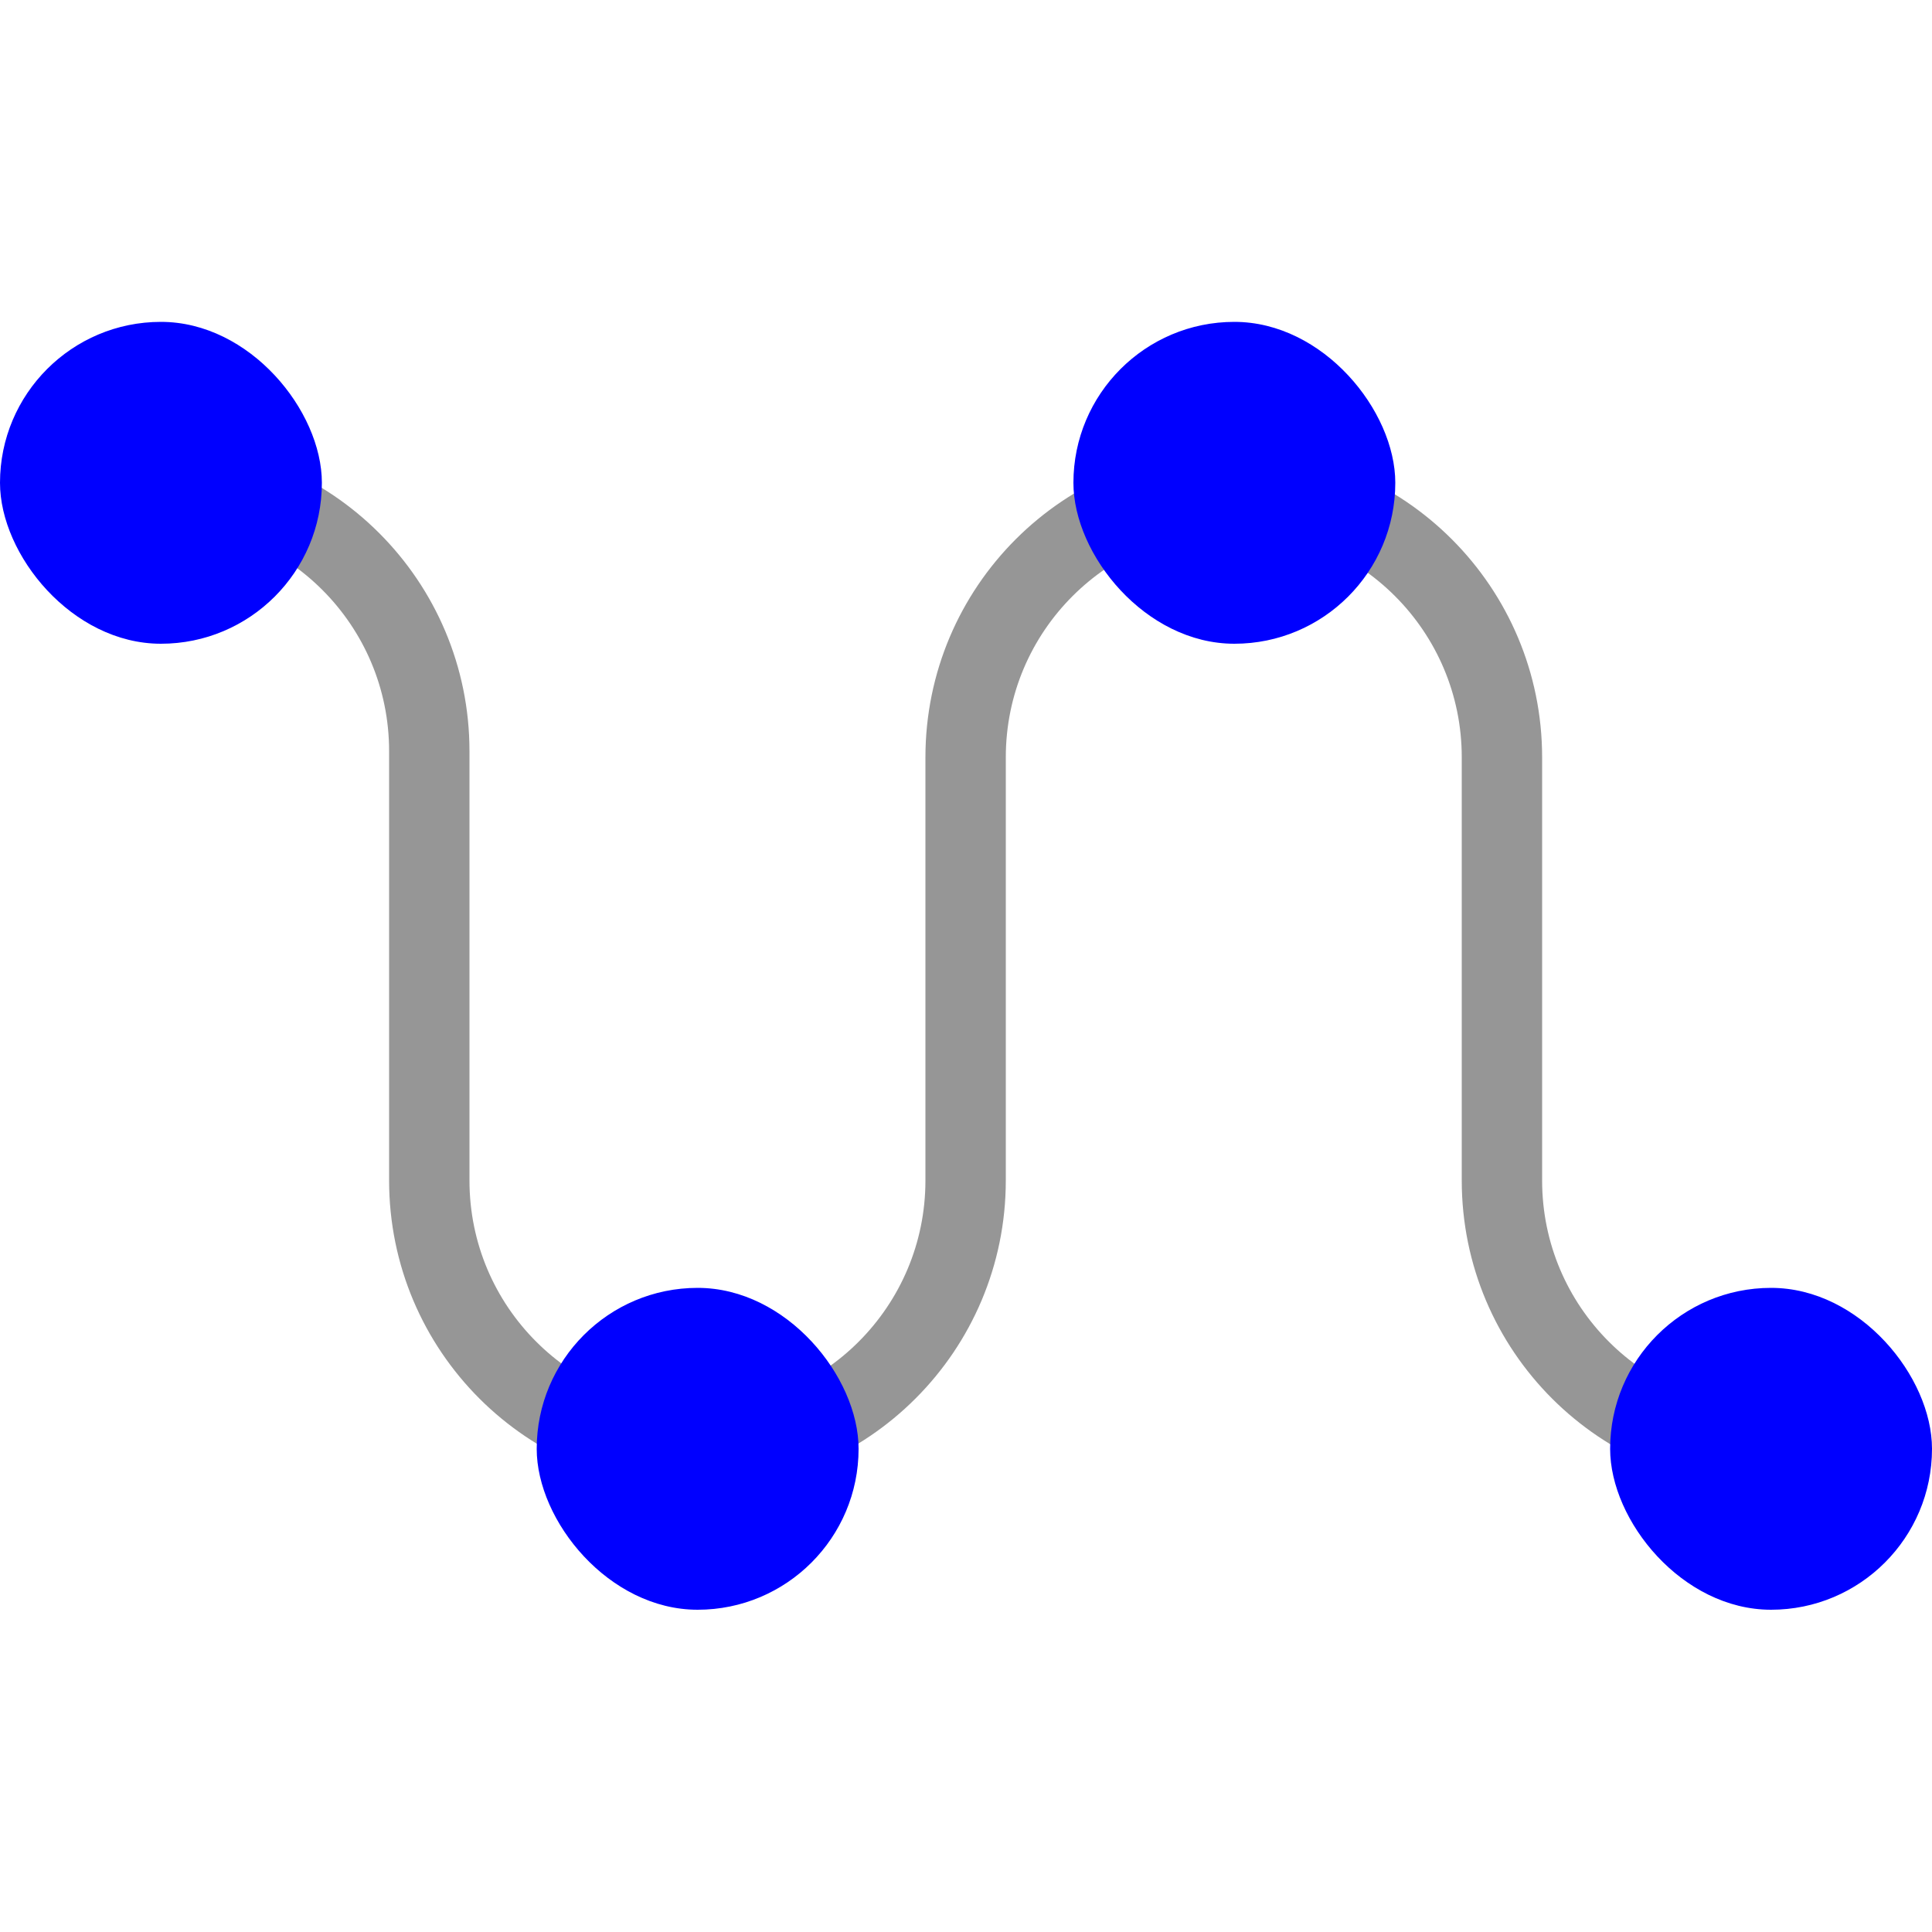 <?xml version="1.0" encoding="UTF-8"?><svg id="Capa_1" xmlns="http://www.w3.org/2000/svg" viewBox="0 0 50 50"><defs><style>.cls-1{fill:blue;}.cls-2{fill:none;stroke:#969696;stroke-miterlimit:10;stroke-width:2.08px;}</style></defs><path class="cls-2" d="M4.17,12.5h0c3.84,0,6.94,3.11,6.94,6.94v11.11c0,3.84,3.11,6.94,6.94,6.94h0c3.84,0,6.94-3.11,6.94-6.94v-10.95c0-3.84,3.11-6.94,6.94-6.94h0c3.84,0,6.94,3.11,6.94,6.94v10.95c0,3.84,3.11,6.94,6.94,6.94h0"/><rect class="cls-1" x="0" y="8.33" width="8.33" height="8.33" rx="4.17" ry="4.17"/><rect class="cls-1" x="13.89" y="33.33" width="8.33" height="8.33" rx="4.17" ry="4.17"/><rect class="cls-1" x="27.78" y="8.33" width="8.33" height="8.33" rx="4.17" ry="4.17"/><rect class="cls-1" x="41.67" y="33.33" width="8.33" height="8.33" rx="4.17" ry="4.17"/></svg>